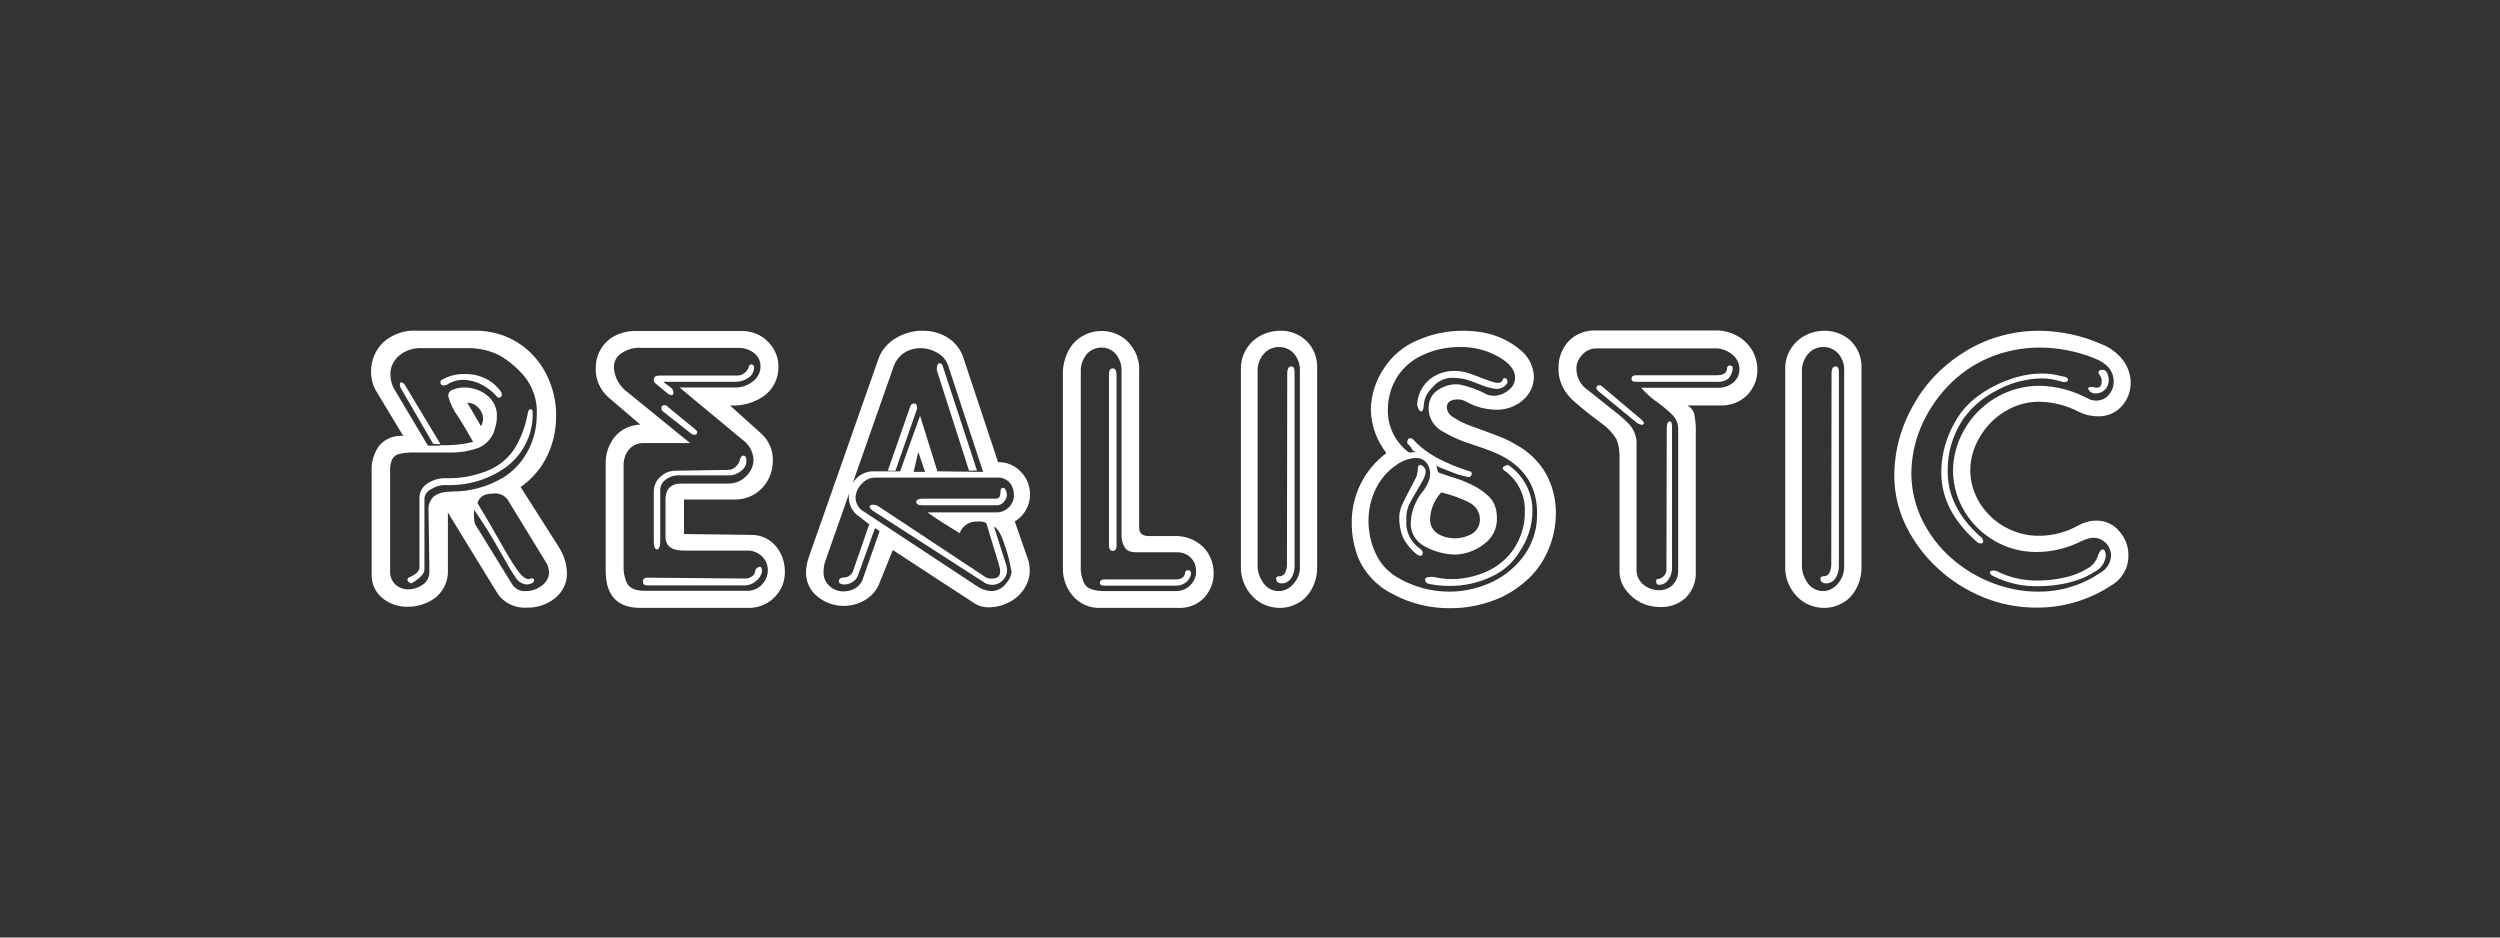 <svg width="128" height="48" viewBox="0 0 128 48" fill="none" xmlns="http://www.w3.org/2000/svg">
<rect x="0" y="0" width="128" height="48" fill="#333333" stroke="none"/>
<g clip-path="url(#clip0_11552_6306)">
<path d="M20.95 29.562C21.296 29.416 21.476 29.241 21.476 29.051V25.533C21.461 25.226 21.611 24.934 21.881 24.759C22.136 24.584 22.452 24.482 22.782 24.482C23.563 24.511 24.344 24.365 25.064 24.058C25.62 23.81 26.07 23.416 26.386 22.905C26.701 22.365 26.911 21.781 27.017 21.182C27.032 21.036 27.092 20.949 27.167 20.949C27.242 20.949 27.272 21.007 27.272 21.139C27.302 22.175 26.836 23.168 26.011 23.839C25.095 24.54 23.938 24.89 22.782 24.832C22.542 24.832 22.302 24.905 22.091 25.037C21.896 25.124 21.746 25.314 21.731 25.518V29.153C21.731 29.372 21.506 29.606 21.07 29.869C20.935 29.825 20.86 29.767 20.86 29.679C20.86 29.621 20.905 29.577 20.95 29.562ZM22.602 19.46C22.947 19.255 23.353 19.139 23.773 19.153C24.524 19.124 25.23 19.46 25.65 20.058C25.68 20.102 25.695 20.16 25.695 20.204C25.695 20.277 25.65 20.35 25.56 20.365C25.515 20.365 25.455 20.35 25.44 20.306C25.23 20.058 24.974 19.854 24.689 19.708C24.404 19.547 24.073 19.46 23.743 19.445C23.443 19.445 23.157 19.518 22.917 19.679C22.857 19.708 22.782 19.737 22.707 19.737C22.602 19.723 22.557 19.679 22.557 19.62C22.542 19.533 22.557 19.489 22.602 19.46ZM33.143 29.577L38.188 29.621C38.293 29.621 38.398 29.577 38.489 29.518C38.594 29.46 38.654 29.358 38.669 29.241C38.669 29.183 38.699 29.124 38.744 29.095C38.789 29.051 38.834 29.022 38.909 29.022C38.984 29.022 39.014 29.11 39.014 29.285C38.969 29.475 38.849 29.65 38.684 29.767C38.548 29.883 38.383 29.956 38.203 29.971H33.143C32.993 29.971 32.918 29.913 32.918 29.781C32.918 29.65 32.993 29.577 33.143 29.577ZM34.359 19.854C34.434 19.912 34.479 20 34.479 20.102C34.479 20.19 34.449 20.233 34.374 20.233C34.284 20.219 34.209 20.175 34.149 20.117L33.548 19.62C33.503 19.576 33.473 19.503 33.473 19.43C33.473 19.299 33.578 19.226 33.804 19.226H37.768C37.888 19.226 38.008 19.182 38.098 19.109C38.203 19.036 38.278 18.949 38.323 18.832C38.338 18.715 38.398 18.657 38.474 18.657C38.504 18.657 38.548 18.671 38.563 18.701C38.594 18.73 38.609 18.759 38.609 18.803C38.609 19.022 38.504 19.212 38.323 19.343C38.128 19.474 37.903 19.547 37.663 19.547H33.954L34.359 19.854ZM33.804 27.708C33.804 27.985 33.743 28.131 33.638 28.131C33.533 28.131 33.473 27.985 33.473 27.708V25.168C33.473 24.876 33.593 24.599 33.819 24.409C34.014 24.219 34.284 24.102 34.569 24.102L37.332 24.058C37.467 24.044 37.587 23.985 37.678 23.883C37.783 23.796 37.858 23.664 37.888 23.518C37.933 23.401 37.978 23.328 38.053 23.328C38.158 23.328 38.218 23.416 38.218 23.591C38.218 23.796 38.113 24 37.933 24.117C37.783 24.248 37.572 24.336 37.377 24.336H34.735C34.509 24.336 34.284 24.409 34.104 24.54C33.894 24.686 33.774 24.92 33.804 25.168V27.708ZM35.636 22.015C35.666 22.044 35.696 22.087 35.696 22.131C35.696 22.219 35.651 22.263 35.545 22.263C35.47 22.248 35.395 22.219 35.335 22.16L33.984 21.095C33.909 21.051 33.864 20.978 33.864 20.89C33.864 20.788 33.924 20.744 34.029 20.744C34.089 20.744 34.149 20.774 34.194 20.832L35.636 22.015ZM51.222 25.197C51.222 25.051 51.267 24.978 51.342 24.978C51.417 24.978 51.477 25.022 51.507 25.124C51.537 25.183 51.537 25.256 51.552 25.328C51.552 25.474 51.492 25.606 51.387 25.708C51.297 25.81 51.177 25.869 51.041 25.869H47.228C47.017 25.869 46.912 25.81 46.912 25.693C46.912 25.606 47.002 25.547 47.182 25.533H50.981C51.147 25.533 51.222 25.431 51.222 25.197ZM56.582 29.664H60.246C60.351 29.664 60.471 29.635 60.562 29.562C60.636 29.489 60.682 29.402 60.682 29.299C60.697 29.241 60.742 29.197 60.817 29.197C60.937 29.197 60.982 29.256 60.982 29.387C60.952 29.562 60.847 29.723 60.712 29.825C60.577 29.927 60.396 29.985 60.216 29.985H56.552C56.402 29.985 56.312 29.942 56.312 29.854C56.312 29.723 56.402 29.664 56.582 29.664ZM56.778 19.197C56.778 18.978 56.838 18.861 56.973 18.861C57.108 18.861 57.168 18.992 57.168 19.241V27.927C57.168 28.102 57.108 28.204 56.973 28.204C56.838 28.204 56.778 28.102 56.778 27.898V19.197ZM65.907 19.124C65.907 18.876 65.982 18.759 66.117 18.759C66.237 18.759 66.282 18.861 66.282 19.08V28.891C66.297 29.153 66.237 29.416 66.087 29.635C65.982 29.781 65.817 29.869 65.637 29.869C65.442 29.869 65.336 29.781 65.336 29.621C65.336 29.548 65.397 29.504 65.502 29.504C65.637 29.504 65.757 29.431 65.802 29.314C65.862 29.183 65.892 29.051 65.892 28.92L65.907 19.124ZM72.739 28.117C72.799 28.161 72.844 28.234 72.844 28.321C72.844 28.409 72.799 28.453 72.709 28.453C72.634 28.438 72.559 28.409 72.499 28.35C72.214 28.117 71.988 27.825 71.823 27.504C71.688 27.153 71.628 26.788 71.643 26.409C71.658 26.219 71.703 26.044 71.778 25.869C71.883 25.635 72.003 25.401 72.124 25.168C72.274 24.89 72.394 24.672 72.469 24.511C72.544 24.38 72.574 24.219 72.589 24.073C72.589 23.898 72.619 23.81 72.694 23.81C72.829 23.81 72.919 23.898 72.994 24.073C72.994 24.248 72.949 24.423 72.859 24.569C72.739 24.788 72.619 25.007 72.484 25.226C72.349 25.445 72.229 25.664 72.124 25.883C72.033 26.117 71.988 26.365 72.003 26.613C71.958 27.226 72.229 27.781 72.739 28.117ZM72.904 20.686C72.889 20.934 72.844 21.066 72.769 21.066C72.724 21.066 72.679 21.022 72.634 20.949C72.589 20.861 72.559 20.774 72.559 20.686C72.589 20.204 72.814 19.752 73.19 19.43C73.55 19.139 74.016 18.978 74.496 18.992C74.736 18.992 74.977 19.036 75.202 19.109C75.307 19.139 75.487 19.212 75.757 19.314C76.013 19.416 76.223 19.489 76.358 19.533C76.463 19.576 76.568 19.591 76.673 19.606C76.808 19.62 76.928 19.533 76.959 19.401C76.974 19.372 77.004 19.358 77.034 19.358C77.139 19.358 77.184 19.43 77.184 19.591C77.079 19.796 76.853 19.912 76.613 19.912C76.343 19.883 76.088 19.81 75.832 19.708C75.502 19.576 75.247 19.489 75.067 19.43C74.826 19.372 74.571 19.343 74.316 19.343C73.94 19.358 73.58 19.533 73.355 19.825C73.085 20.073 72.934 20.365 72.904 20.686ZM73.355 29.533C73.67 29.606 74.001 29.65 74.331 29.65C74.962 29.65 75.592 29.504 76.163 29.241C76.703 28.993 77.169 28.599 77.499 28.117C77.874 27.547 78.085 26.891 78.07 26.219C78.115 25.387 77.724 24.584 77.019 24.088C76.974 24.058 76.944 24.015 76.944 23.971C76.944 23.927 76.974 23.883 77.049 23.854C77.109 23.825 77.169 23.81 77.229 23.81C78.01 24.35 78.475 25.226 78.46 26.161C78.46 26.89 78.235 27.606 77.829 28.204C77.499 28.774 76.989 29.241 76.373 29.518C75.712 29.84 74.977 30 74.226 30C73.895 30 73.565 29.971 73.25 29.913C73.055 29.883 72.964 29.81 72.964 29.664C72.979 29.562 73.1 29.533 73.355 29.533ZM83.791 21.635L81.839 20.029C81.763 19.956 81.734 19.898 81.734 19.869C81.734 19.766 81.794 19.723 81.899 19.723C81.944 19.723 81.974 19.737 82.004 19.766L84.016 21.46C84.106 21.547 84.166 21.606 84.166 21.664C84.166 21.723 84.121 21.752 84.046 21.752C83.941 21.723 83.866 21.693 83.791 21.635ZM83.791 19.212H87.905C88.265 19.212 88.43 19.08 88.43 18.817C88.445 18.759 88.49 18.715 88.551 18.715C88.671 18.715 88.716 18.759 88.716 18.861C88.701 19.051 88.626 19.226 88.506 19.372C88.31 19.518 88.085 19.576 87.845 19.547H83.746C83.611 19.547 83.535 19.503 83.535 19.401C83.535 19.27 83.611 19.212 83.791 19.212ZM85.337 21.971C85.337 21.708 85.382 21.576 85.487 21.576C85.578 21.576 85.608 21.664 85.608 21.839V29.095C85.608 29.299 85.547 29.504 85.427 29.664C85.337 29.825 85.157 29.942 84.947 29.942C84.842 29.942 84.797 29.883 84.797 29.781C84.797 29.694 84.812 29.65 84.857 29.65C85.127 29.635 85.337 29.402 85.322 29.139L85.337 21.971ZM93.776 19.124C93.776 18.876 93.851 18.759 93.986 18.759C94.106 18.759 94.151 18.861 94.151 19.08V28.891C94.166 29.153 94.106 29.416 93.956 29.635C93.851 29.781 93.686 29.869 93.506 29.869C93.311 29.869 93.205 29.781 93.205 29.621C93.205 29.548 93.266 29.504 93.371 29.504C93.506 29.504 93.626 29.431 93.671 29.314C93.731 29.183 93.761 29.051 93.761 28.92L93.776 19.124ZM101.359 27.445C101.464 27.504 101.524 27.591 101.539 27.708C101.539 27.796 101.494 27.825 101.419 27.825C101.344 27.825 101.269 27.796 101.209 27.737C99.993 26.672 99.377 25.474 99.392 24.131C99.407 23.197 99.677 22.292 100.158 21.503C100.428 21.036 100.803 20.628 101.254 20.292C101.749 19.927 102.29 19.635 102.891 19.43C103.446 19.226 104.017 19.124 104.602 19.124C104.933 19.124 105.263 19.182 105.593 19.27C105.789 19.285 105.879 19.358 105.879 19.445C105.879 19.518 105.819 19.562 105.698 19.562C105.623 19.562 105.563 19.547 105.488 19.518C105.173 19.43 104.858 19.372 104.542 19.372C103.701 19.387 102.876 19.62 102.155 20.029C101.434 20.409 100.818 20.963 100.398 21.635C99.963 22.365 99.722 23.182 99.722 24.029C99.692 25.314 100.248 26.438 101.359 27.445ZM102.095 29.518C101.96 29.46 101.884 29.387 101.884 29.314C101.884 29.241 101.945 29.212 102.065 29.212C102.17 29.212 102.26 29.241 102.35 29.299C102.966 29.591 103.656 29.737 104.362 29.723C104.828 29.723 105.293 29.664 105.744 29.562C106.134 29.475 106.524 29.329 106.87 29.11C107.125 28.978 107.32 28.745 107.41 28.467C107.485 28.234 107.575 28.131 107.65 28.131C107.756 28.131 107.816 28.248 107.816 28.482C107.771 28.803 107.59 29.08 107.305 29.241C106.9 29.504 106.464 29.694 105.984 29.81C105.443 29.956 104.888 30.015 104.332 30.015C103.551 30.029 102.785 29.854 102.095 29.518ZM107.17 19.81C107.215 19.839 107.275 19.854 107.335 19.854C107.515 19.854 107.605 19.752 107.605 19.533C107.62 19.401 107.575 19.285 107.485 19.182C107.47 19.153 107.455 19.124 107.44 19.08C107.44 18.978 107.515 18.934 107.65 18.934C107.741 18.934 107.816 18.978 107.861 19.051C107.936 19.182 107.966 19.314 107.966 19.46C107.966 19.649 107.906 19.825 107.771 19.956C107.65 20.073 107.485 20.146 107.305 20.146C107.215 20.146 107.14 20.131 107.065 20.087C106.96 20.014 106.915 19.941 106.915 19.883C106.9 19.839 106.99 19.81 107.17 19.81Z" fill="white"/>
<path d="M24.434 25.737C24.749 26.248 25.11 26.876 25.545 27.635C25.965 28.394 26.296 28.92 26.506 29.212C26.716 29.504 26.896 29.65 27.062 29.65C27.107 29.65 27.152 29.635 27.197 29.606C27.287 29.606 27.347 29.635 27.347 29.708C27.347 29.767 27.302 29.825 27.242 29.854C27.167 29.898 27.077 29.913 26.986 29.927C26.746 29.913 26.536 29.781 26.416 29.591C26.251 29.372 25.965 28.876 25.545 28.131C25.125 27.387 24.704 26.715 24.284 26.117M22.181 22.73L20.5 19.839C20.485 19.781 20.47 19.723 20.47 19.679C20.47 19.606 20.485 19.576 20.53 19.576C20.62 19.591 20.695 19.635 20.74 19.723L22.557 22.744M50.876 26.92L51.522 28.934C51.537 29.007 51.552 29.095 51.567 29.168C51.567 29.372 51.492 29.562 51.342 29.708C51.207 29.854 51.011 29.942 50.801 29.942C50.636 29.942 50.486 29.898 50.351 29.796L44.795 26.219C44.615 26.117 44.525 26.015 44.525 25.942C44.525 25.883 44.585 25.84 44.69 25.84C44.78 25.84 44.885 25.869 44.96 25.913L50.456 29.548C50.561 29.606 50.681 29.635 50.816 29.621C51.072 29.621 51.207 29.504 51.207 29.256C51.207 29.139 51.177 29.022 51.147 28.92L50.471 26.686M49.615 24.102L47.963 18.949C47.963 18.715 48.008 18.598 48.099 18.598C48.189 18.598 48.249 18.657 48.279 18.774L50.02 24.088M44.915 27.066C44.885 27.037 44.855 27.022 44.81 27.007L43.924 29.475C43.879 29.606 43.774 29.723 43.654 29.796C43.519 29.883 43.369 29.927 43.203 29.927C43.038 29.913 42.948 29.854 42.948 29.767C42.948 29.635 43.053 29.562 43.279 29.562C43.369 29.548 43.444 29.518 43.504 29.46C43.579 29.416 43.639 29.343 43.669 29.256L44.51 26.832M45.456 24.102L46.597 20.832C46.627 20.715 46.702 20.657 46.807 20.657C46.912 20.657 46.957 20.744 46.957 20.92L45.846 24.102M72.319 23.051C72.304 23.007 72.289 22.963 72.259 22.934C72.229 22.89 72.184 22.847 72.154 22.803C72.124 22.774 72.079 22.73 72.048 22.686C72.048 22.526 72.094 22.438 72.199 22.438C72.259 22.438 72.304 22.453 72.349 22.496C72.694 22.876 73.1 23.183 73.55 23.431C74.076 23.708 74.631 23.942 75.202 24.117C75.307 24.131 75.352 24.175 75.352 24.234C75.367 24.321 75.307 24.409 75.217 24.423C75.202 24.423 75.187 24.423 75.172 24.423C75.007 24.394 74.841 24.35 74.691 24.307C74.556 24.263 74.376 24.19 74.151 24.102C74.001 24.044 73.85 23.985 73.7 23.927L72.319 23.051Z" fill="white"/>
<path d="M24.269 26.161C24.254 26.38 24.269 26.599 24.314 26.818L26.221 29.913C26.371 30.161 26.656 30.292 26.941 30.263C27.227 30.263 27.512 30.161 27.737 29.986C27.962 29.825 28.113 29.577 28.113 29.299C28.098 29.095 28.038 28.891 27.918 28.73L25.995 25.591C25.83 25.358 25.545 25.226 25.26 25.27C24.794 25.27 24.509 25.445 24.434 25.81L24.269 26.161ZM23.923 20.613C24.013 20.759 24.088 20.89 24.163 21.022C24.239 21.153 24.314 21.285 24.389 21.416C24.464 21.547 24.554 21.679 24.629 21.825C24.689 21.708 24.734 21.577 24.734 21.445C24.734 21.226 24.644 21.022 24.479 20.861C24.359 20.715 24.148 20.628 23.923 20.613ZM22.557 22.788C23.113 22.817 23.668 22.759 24.224 22.628C24.073 22.35 23.833 21.927 23.473 21.358C23.233 21.036 23.052 20.657 22.947 20.277C22.947 20.117 23.052 19.971 23.218 19.942C23.398 19.869 23.578 19.839 23.773 19.839C24.194 19.839 24.599 19.971 24.929 20.233C25.275 20.511 25.47 20.92 25.44 21.343C25.44 21.533 25.41 21.723 25.35 21.898C25.26 22.35 24.944 22.73 24.524 22.92C24.043 23.095 23.533 23.182 23.007 23.168H21.28C20.995 23.153 20.725 23.182 20.455 23.241C20.29 23.27 20.154 23.372 20.079 23.518C19.989 23.723 19.959 23.927 19.974 24.146V29.241C19.959 29.504 20.064 29.752 20.244 29.927C20.425 30.088 20.65 30.175 20.89 30.175C21.16 30.175 21.431 30.088 21.656 29.927C21.866 29.781 21.986 29.548 21.986 29.285L21.941 26.131C21.911 25.869 22.016 25.606 22.212 25.416C22.407 25.27 22.632 25.197 22.887 25.183C23.142 25.168 23.368 25.153 23.533 25.153C24.329 25.095 25.11 24.847 25.785 24.438C26.341 24.088 26.791 23.577 27.077 22.993C27.347 22.453 27.482 21.854 27.482 21.255C27.527 20.54 27.302 19.839 26.851 19.27C26.491 18.847 26.07 18.482 25.59 18.204C25.11 17.956 24.569 17.825 24.028 17.825H21.581C21.16 17.81 20.74 17.941 20.425 18.219C20.139 18.467 19.974 18.817 19.989 19.182C19.989 19.46 20.064 19.723 20.214 19.971L21.911 22.817H22.557V22.788ZM20.65 22.321L19.299 20.087C19.088 19.766 18.998 19.387 18.998 19.007C18.998 18.467 19.208 17.941 19.599 17.547C20.079 17.109 20.74 16.876 21.401 16.934H24.314C25.095 16.919 25.875 17.139 26.521 17.547C27.152 17.956 27.647 18.511 27.977 19.168C28.308 19.839 28.488 20.569 28.473 21.314C28.473 22.015 28.323 22.701 28.023 23.328C27.722 23.971 27.242 24.526 26.656 24.934L28.578 27.956C28.848 28.365 29.014 28.832 29.029 29.329C29.044 29.825 28.818 30.307 28.413 30.628C28.008 30.949 27.512 31.124 26.986 31.11C26.356 31.154 25.74 30.847 25.425 30.307C23.968 27.942 23.142 26.584 22.932 26.234V29.183C22.962 29.708 22.737 30.219 22.332 30.57C21.926 30.891 21.416 31.066 20.89 31.066C20.41 31.081 19.944 30.92 19.584 30.628C19.208 30.321 19.013 29.869 19.028 29.402V24.073C19.013 23.635 19.148 23.197 19.404 22.832C19.719 22.453 20.184 22.277 20.65 22.321ZM32.993 30.248H38.233C38.533 30.263 38.819 30.146 39.014 29.927C39.209 29.723 39.314 29.46 39.314 29.197C39.314 28.934 39.209 28.672 39.014 28.482C38.789 28.277 38.489 28.161 38.188 28.19H35.02C34.389 28.19 34.074 27.956 34.074 27.489V25.591C34.074 25.037 34.344 24.759 34.885 24.759H37.302C37.633 24.759 37.963 24.628 38.188 24.394C38.428 24.175 38.579 23.869 38.579 23.533C38.563 23.124 38.338 22.73 37.993 22.496L34.795 19.839H37.528C37.903 19.869 38.278 19.752 38.563 19.518C38.804 19.328 38.939 19.051 38.939 18.759C38.939 18.496 38.834 18.263 38.624 18.087C38.368 17.883 38.053 17.795 37.723 17.81H32.858C32.482 17.781 32.107 17.883 31.791 18.102C31.551 18.277 31.416 18.54 31.431 18.832C31.461 19.328 31.731 19.796 32.137 20.087L35.335 22.686H32.948C32.662 22.672 32.377 22.803 32.197 23.022C32.032 23.226 31.942 23.474 31.927 23.737V28.964C31.912 29.27 31.972 29.591 32.107 29.869C32.242 30.117 32.527 30.248 32.993 30.248ZM32.782 21.737L31.191 20.379C30.74 20 30.485 19.445 30.5 18.861C30.5 18.525 30.575 18.204 30.74 17.912C30.906 17.62 31.146 17.372 31.446 17.212C31.806 17.022 32.197 16.934 32.602 16.949H37.933C38.458 16.934 38.969 17.124 39.329 17.503C39.675 17.854 39.87 18.321 39.855 18.817C39.855 19.343 39.63 19.839 39.224 20.19C38.714 20.598 38.038 20.803 37.377 20.759L38.999 22.219C39.374 22.569 39.585 23.066 39.57 23.577C39.57 24.102 39.389 24.599 39.029 24.978C38.654 25.387 38.098 25.606 37.528 25.577H35.02V27.343L38.428 27.387C38.924 27.372 39.389 27.577 39.705 27.942C40.02 28.307 40.185 28.774 40.185 29.256C40.215 30.248 39.419 31.095 38.398 31.124C38.323 31.124 38.248 31.124 38.173 31.124H32.797C31.611 31.124 31.011 30.497 31.011 29.226V23.679C31.011 23.226 31.161 22.788 31.431 22.423C31.746 22 32.242 21.766 32.782 21.737ZM47.017 23.139L46.777 24.161H47.363L47.017 23.139ZM50.456 26.759C50.336 26.715 50.201 26.686 50.066 26.701C49.645 26.672 49.27 26.92 49.135 27.299C48.534 26.934 47.978 26.584 47.483 26.234H50.967C51.237 26.248 51.492 26.146 51.672 25.956C51.837 25.781 51.928 25.562 51.912 25.314C51.912 25.095 51.837 24.876 51.687 24.701C51.522 24.526 51.282 24.438 51.041 24.453H44.81C44.54 24.453 44.3 24.569 44.119 24.774C43.924 24.963 43.819 25.212 43.804 25.474C43.804 25.781 43.984 26.073 44.27 26.219L50.05 30.029C50.246 30.161 50.486 30.248 50.741 30.263C51.041 30.263 51.312 30.131 51.492 29.898C51.657 29.723 51.762 29.518 51.792 29.285C51.702 28.774 51.582 28.277 51.402 27.796C51.222 27.27 51.041 26.993 50.861 26.964L50.456 26.759ZM50.336 24.161L48.549 18.73C48.459 18.452 48.264 18.219 48.008 18.073C47.738 17.912 47.438 17.825 47.123 17.825C46.822 17.825 46.522 17.912 46.282 18.073C46.026 18.248 45.831 18.511 45.741 18.803L42.272 28.686C42.197 28.876 42.167 29.066 42.167 29.27C42.152 29.548 42.257 29.825 42.483 30.015C42.678 30.19 42.948 30.292 43.203 30.277C43.414 30.277 43.639 30.219 43.819 30.102C43.999 29.986 44.134 29.81 44.194 29.591L45.035 27.197C44.99 27.168 44.96 27.139 44.915 27.11C44.885 27.08 44.855 27.066 44.81 27.051L44.525 26.861L43.999 26.453C43.654 26.234 43.459 25.854 43.459 25.445C43.459 25.11 43.579 24.774 43.819 24.526C44.059 24.263 44.405 24.117 44.765 24.131H46.086L47.107 21.285L47.993 24.131L50.336 24.161ZM41.416 28.511L44.975 18.379C45.125 17.927 45.456 17.562 45.861 17.314C46.282 17.066 46.777 16.919 47.273 16.934C47.738 16.934 48.189 17.066 48.564 17.314C48.954 17.576 49.24 17.971 49.36 18.423L51.102 23.664C51.552 23.65 51.972 23.839 52.273 24.161C52.573 24.467 52.738 24.89 52.738 25.314C52.738 25.883 52.438 26.409 51.958 26.701L52.663 28.73C52.708 28.891 52.723 29.051 52.723 29.212C52.723 29.548 52.618 29.869 52.438 30.146C52.243 30.438 51.987 30.672 51.672 30.832C51.372 30.993 51.041 31.081 50.696 31.095C50.381 31.11 50.081 31.022 49.825 30.847L45.711 28.161L45.035 29.84C44.9 30.204 44.645 30.511 44.3 30.715C43.534 31.183 42.543 31.11 41.852 30.54C41.462 30.234 41.251 29.752 41.266 29.27C41.281 29.022 41.326 28.759 41.416 28.511ZM55.336 19.051V29.007C55.321 29.329 55.396 29.65 55.546 29.927C55.681 30.146 56.027 30.263 56.552 30.263H60.156C60.456 30.277 60.742 30.175 60.952 29.956C61.147 29.767 61.252 29.504 61.237 29.226C61.252 28.73 60.862 28.307 60.336 28.277C60.291 28.277 60.261 28.277 60.216 28.277H58.204C57.874 28.277 57.663 28.19 57.573 28C57.483 27.854 57.438 27.679 57.423 27.504V19.022C57.438 18.701 57.333 18.365 57.123 18.117C56.943 17.912 56.687 17.795 56.402 17.795C56.117 17.795 55.846 17.912 55.651 18.117C55.426 18.394 55.321 18.715 55.336 19.051ZM54.42 19.182C54.405 18.759 54.51 18.336 54.705 17.956C54.87 17.635 55.126 17.372 55.441 17.197C56.192 16.773 57.153 16.89 57.754 17.503C58.159 17.927 58.369 18.482 58.324 19.051V27.007C58.324 27.299 58.489 27.445 58.805 27.445H60.096C60.652 27.416 61.207 27.62 61.597 28C61.943 28.351 62.138 28.832 62.138 29.329C62.153 29.796 61.973 30.248 61.658 30.599C61.312 30.964 60.817 31.154 60.291 31.124H56.327C55.786 31.139 55.276 30.92 54.931 30.511C54.6 30.131 54.42 29.635 54.42 29.139V19.182ZM64.39 19.022V28.832C64.36 29.212 64.481 29.577 64.706 29.883C64.886 30.117 65.156 30.263 65.457 30.263C65.757 30.263 66.027 30.131 66.222 29.898C66.463 29.635 66.583 29.299 66.553 28.949V19.022C66.583 18.686 66.463 18.35 66.237 18.087C66.042 17.883 65.772 17.766 65.487 17.766C65.186 17.766 64.916 17.883 64.721 18.102C64.496 18.35 64.375 18.686 64.39 19.022ZM63.535 18.949C63.505 18.394 63.73 17.854 64.135 17.474C64.511 17.124 65.021 16.934 65.547 16.934C66.042 16.919 66.523 17.109 66.883 17.445C67.273 17.825 67.469 18.35 67.439 18.89V28.964C67.454 29.372 67.364 29.781 67.168 30.146C67.003 30.453 66.763 30.715 66.463 30.876C66.177 31.037 65.862 31.124 65.532 31.124C65.006 31.124 64.496 30.92 64.135 30.54C63.73 30.117 63.505 29.548 63.535 28.964V18.949ZM73.79 25.212C73.445 25.591 73.235 26.073 73.22 26.584C73.205 26.891 73.37 27.183 73.64 27.343C74.181 27.65 74.856 27.635 75.397 27.314C75.652 27.139 75.787 26.847 75.772 26.555C75.757 26.204 75.547 25.883 75.217 25.723C74.751 25.489 74.286 25.328 73.79 25.212ZM73.595 24.058C73.595 24.131 73.64 24.204 73.715 24.219C74.136 24.365 74.466 24.467 74.691 24.54C74.946 24.628 75.202 24.744 75.442 24.861C75.712 24.993 75.968 25.183 76.193 25.387C76.403 25.577 76.538 25.825 76.598 26.088C76.628 26.234 76.643 26.38 76.643 26.526C76.658 27.051 76.418 27.547 75.983 27.854C75.577 28.175 75.082 28.365 74.556 28.394C74.001 28.394 73.445 28.248 72.964 27.985C72.484 27.737 72.199 27.256 72.229 26.745C72.244 26.38 72.334 26.029 72.499 25.708C72.589 25.518 72.694 25.343 72.829 25.183C72.964 25.022 73.07 24.832 73.145 24.642C73.205 24.511 73.22 24.38 73.22 24.234C73.22 24.029 73.16 23.839 73.024 23.679C72.889 23.518 72.694 23.445 72.484 23.445C72.124 23.474 71.778 23.591 71.493 23.81C71.027 24.117 70.667 24.555 70.427 25.051C70.186 25.562 70.066 26.102 70.066 26.657C70.066 27.241 70.186 27.825 70.442 28.351C70.652 28.832 71.027 29.241 71.493 29.533C72.304 30.029 73.25 30.292 74.211 30.292C74.901 30.292 75.592 30.146 76.238 29.869C76.853 29.606 77.409 29.197 77.829 28.701C78.25 28.219 78.52 27.635 78.64 27.022C78.685 26.788 78.7 26.54 78.7 26.292C78.7 24.759 77.904 23.679 76.298 23.08C76.073 22.993 75.802 22.89 75.472 22.788C75.142 22.686 74.871 22.584 74.631 22.482C74.391 22.38 74.166 22.263 73.94 22.131C73.445 21.898 73.129 21.416 73.145 20.876C73.145 20.555 73.28 20.233 73.535 20.029C73.865 19.781 74.271 19.649 74.691 19.679C75.202 19.781 75.682 19.956 76.148 20.204C76.253 20.248 76.373 20.263 76.478 20.263C76.748 20.263 77.019 20.16 77.229 19.985C77.439 19.839 77.574 19.591 77.574 19.328C77.574 18.949 77.289 18.584 76.718 18.263C76.118 17.927 75.442 17.752 74.736 17.766C74.061 17.766 73.385 17.912 72.784 18.204C72.199 18.482 71.718 18.934 71.418 19.503C71.177 19.956 71.057 20.467 71.057 20.978C71.042 21.796 71.403 22.584 72.063 23.11C72.094 23.153 72.153 23.168 72.214 23.168C72.574 23.11 72.934 23.197 73.235 23.416C73.445 23.577 73.565 23.81 73.595 24.058ZM70.982 23.197C70.487 22.555 70.201 21.781 70.186 20.963C70.201 20.204 70.442 19.46 70.877 18.832C71.283 18.204 71.883 17.708 72.589 17.416C73.325 17.095 74.106 16.934 74.901 16.934C75.247 16.934 75.577 16.963 75.922 17.022C76.658 17.153 77.334 17.474 77.889 17.956C78.28 18.292 78.52 18.774 78.535 19.285C78.535 19.737 78.34 20.175 77.98 20.482C77.604 20.817 77.094 20.993 76.583 20.978C76.058 20.963 75.532 20.832 75.082 20.569C74.931 20.482 74.751 20.438 74.586 20.452C74.241 20.467 74.076 20.613 74.076 20.861C74.091 21.08 74.226 21.27 74.421 21.372C74.706 21.562 75.022 21.708 75.352 21.825C75.727 21.956 76.118 22.102 76.538 22.263C76.913 22.394 77.274 22.555 77.604 22.759C78.265 23.11 78.805 23.635 79.166 24.277C79.496 24.89 79.661 25.562 79.661 26.248C79.661 26.876 79.541 27.504 79.301 28.088C79.076 28.642 78.745 29.153 78.31 29.577C77.784 30.088 77.154 30.497 76.463 30.745C75.757 31.008 75.022 31.139 74.271 31.139C73.235 31.154 72.214 30.905 71.298 30.409C70.472 30 69.841 29.314 69.511 28.482C69.316 27.942 69.21 27.387 69.21 26.818C69.18 25.387 69.841 24.058 70.982 23.197ZM83.791 22.817V29.153C83.776 29.445 83.911 29.737 84.136 29.927C84.361 30.117 84.647 30.219 84.947 30.219C85.202 30.219 85.442 30.131 85.638 29.956C85.833 29.752 85.938 29.475 85.923 29.183V22.015C85.938 21.752 85.848 21.489 85.668 21.285C85.412 21.022 85.142 20.803 84.842 20.584C84.541 20.379 84.271 20.131 84.031 19.854H87.92C88.235 19.869 88.536 19.766 88.761 19.576C88.956 19.401 89.061 19.153 89.061 18.905C89.061 18.613 88.926 18.336 88.701 18.16C88.43 17.927 88.07 17.81 87.71 17.839H81.673C81.418 17.854 81.178 17.971 81.013 18.16C80.818 18.365 80.697 18.628 80.712 18.92C80.728 19.343 80.938 19.737 81.298 19.971C81.568 20.19 81.854 20.409 82.139 20.642C82.439 20.876 82.665 21.066 82.86 21.212C83.055 21.372 83.25 21.547 83.43 21.737C83.686 22.029 83.821 22.423 83.791 22.817ZM82.92 29.153V23.504C82.935 23.168 82.89 22.817 82.77 22.496C82.574 22.175 82.319 21.898 82.004 21.679C81.809 21.533 81.643 21.401 81.523 21.314C81.403 21.226 81.238 21.095 81.013 20.905C80.787 20.73 80.637 20.584 80.517 20.482C80.412 20.379 80.307 20.263 80.217 20.146C79.932 19.766 79.781 19.314 79.796 18.847C79.781 18.35 79.962 17.868 80.292 17.489C80.667 17.095 81.193 16.89 81.749 16.919H87.785C88.205 16.905 88.611 17.007 88.971 17.212C89.286 17.387 89.542 17.649 89.722 17.956C89.887 18.248 89.977 18.584 89.977 18.92C89.992 19.401 89.797 19.869 89.467 20.219C89.091 20.598 88.566 20.788 88.04 20.759H86.388C86.569 20.847 86.704 21.022 86.749 21.212C86.809 21.533 86.839 21.869 86.824 22.204V29.256C86.854 29.767 86.659 30.263 86.298 30.613C85.953 30.934 85.487 31.095 85.007 31.081C84.662 31.081 84.316 31.008 84.001 30.847C83.686 30.686 83.415 30.453 83.22 30.175C83.01 29.898 82.905 29.533 82.92 29.153ZM92.26 19.022V28.832C92.229 29.212 92.35 29.577 92.575 29.883C92.755 30.117 93.025 30.263 93.326 30.263C93.626 30.263 93.896 30.131 94.091 29.898C94.317 29.635 94.437 29.299 94.422 28.949V19.022C94.452 18.686 94.332 18.35 94.106 18.087C93.911 17.883 93.641 17.766 93.356 17.766C93.055 17.766 92.785 17.883 92.59 18.102C92.365 18.35 92.245 18.686 92.26 19.022ZM91.404 18.949C91.374 18.394 91.599 17.854 92.004 17.474C92.38 17.124 92.89 16.934 93.416 16.934C93.911 16.934 94.392 17.109 94.752 17.445C95.142 17.825 95.338 18.35 95.308 18.89V28.964C95.323 29.372 95.233 29.781 95.037 30.146C94.872 30.453 94.632 30.715 94.332 30.876C94.046 31.037 93.731 31.124 93.401 31.124C92.875 31.124 92.365 30.92 92.004 30.54C91.599 30.117 91.374 29.548 91.404 28.964V18.949ZM106.599 27.694C105.879 28.058 105.083 28.263 104.272 28.263C103.521 28.263 102.77 28.073 102.125 27.694C100.833 26.949 100.023 25.606 99.993 24.146C99.993 23.401 100.188 22.672 100.563 22.015C100.939 21.343 101.494 20.774 102.155 20.379C102.83 19.971 103.626 19.752 104.422 19.752C105.293 19.766 106.149 20 106.915 20.409C107.035 20.482 107.185 20.511 107.335 20.511C107.575 20.511 107.816 20.409 107.966 20.219C108.131 20.029 108.221 19.796 108.221 19.547C108.221 18.992 107.891 18.598 107.215 18.336C106.329 17.985 105.383 17.795 104.422 17.795C103.536 17.795 102.65 17.971 101.824 18.321C101.029 18.657 100.323 19.153 99.737 19.766C99.152 20.379 98.686 21.08 98.356 21.854C98.025 22.628 97.86 23.46 97.86 24.307C97.875 25.124 98.07 25.927 98.431 26.657C98.791 27.372 99.287 28.029 99.902 28.57C100.518 29.11 101.224 29.548 101.99 29.84C102.74 30.131 103.536 30.292 104.332 30.292C105.473 30.307 106.584 29.971 107.53 29.329C107.861 29.153 108.071 28.818 108.086 28.438C108.086 28.204 107.981 27.971 107.816 27.796C107.635 27.62 107.38 27.518 107.125 27.533C106.96 27.562 106.765 27.606 106.599 27.694ZM108.101 29.971C106.975 30.715 105.623 31.124 104.257 31.11C103.326 31.11 102.41 30.934 101.554 30.584C100.698 30.234 99.902 29.737 99.227 29.11C98.551 28.497 98.01 27.767 97.605 26.964C97.215 26.175 97.004 25.328 96.989 24.453C96.974 23.139 97.32 21.854 97.98 20.715C98.611 19.576 99.557 18.628 100.683 17.956C101.794 17.285 103.086 16.934 104.407 16.934C105.488 16.949 106.569 17.168 107.56 17.606C108.026 17.781 108.416 18.073 108.717 18.467C108.957 18.803 109.092 19.197 109.092 19.606C109.092 20.044 108.927 20.482 108.627 20.803C108.326 21.139 107.876 21.328 107.425 21.314C107.065 21.314 106.689 21.226 106.374 21.051C105.774 20.759 105.128 20.584 104.452 20.569C103.791 20.555 103.161 20.744 102.605 21.095C102.065 21.431 101.629 21.898 101.329 22.438C101.044 22.934 100.878 23.504 100.878 24.088C100.878 24.657 101.044 25.226 101.344 25.723C101.659 26.234 102.095 26.672 102.62 26.964C103.161 27.27 103.776 27.445 104.407 27.431C105.098 27.431 105.774 27.256 106.374 26.92C106.659 26.759 106.99 26.657 107.32 26.657C107.771 26.642 108.221 26.847 108.506 27.197C108.807 27.533 108.987 27.985 108.972 28.438C108.987 29.066 108.657 29.65 108.101 29.971Z" fill="white"/>
</g>
<defs>
<clipPath id="clip0_11552_6306">
<rect width="90.244" height="14.307" fill="white" transform="translate(18.878 16.846)"/>
</clipPath>
</defs>
</svg>
